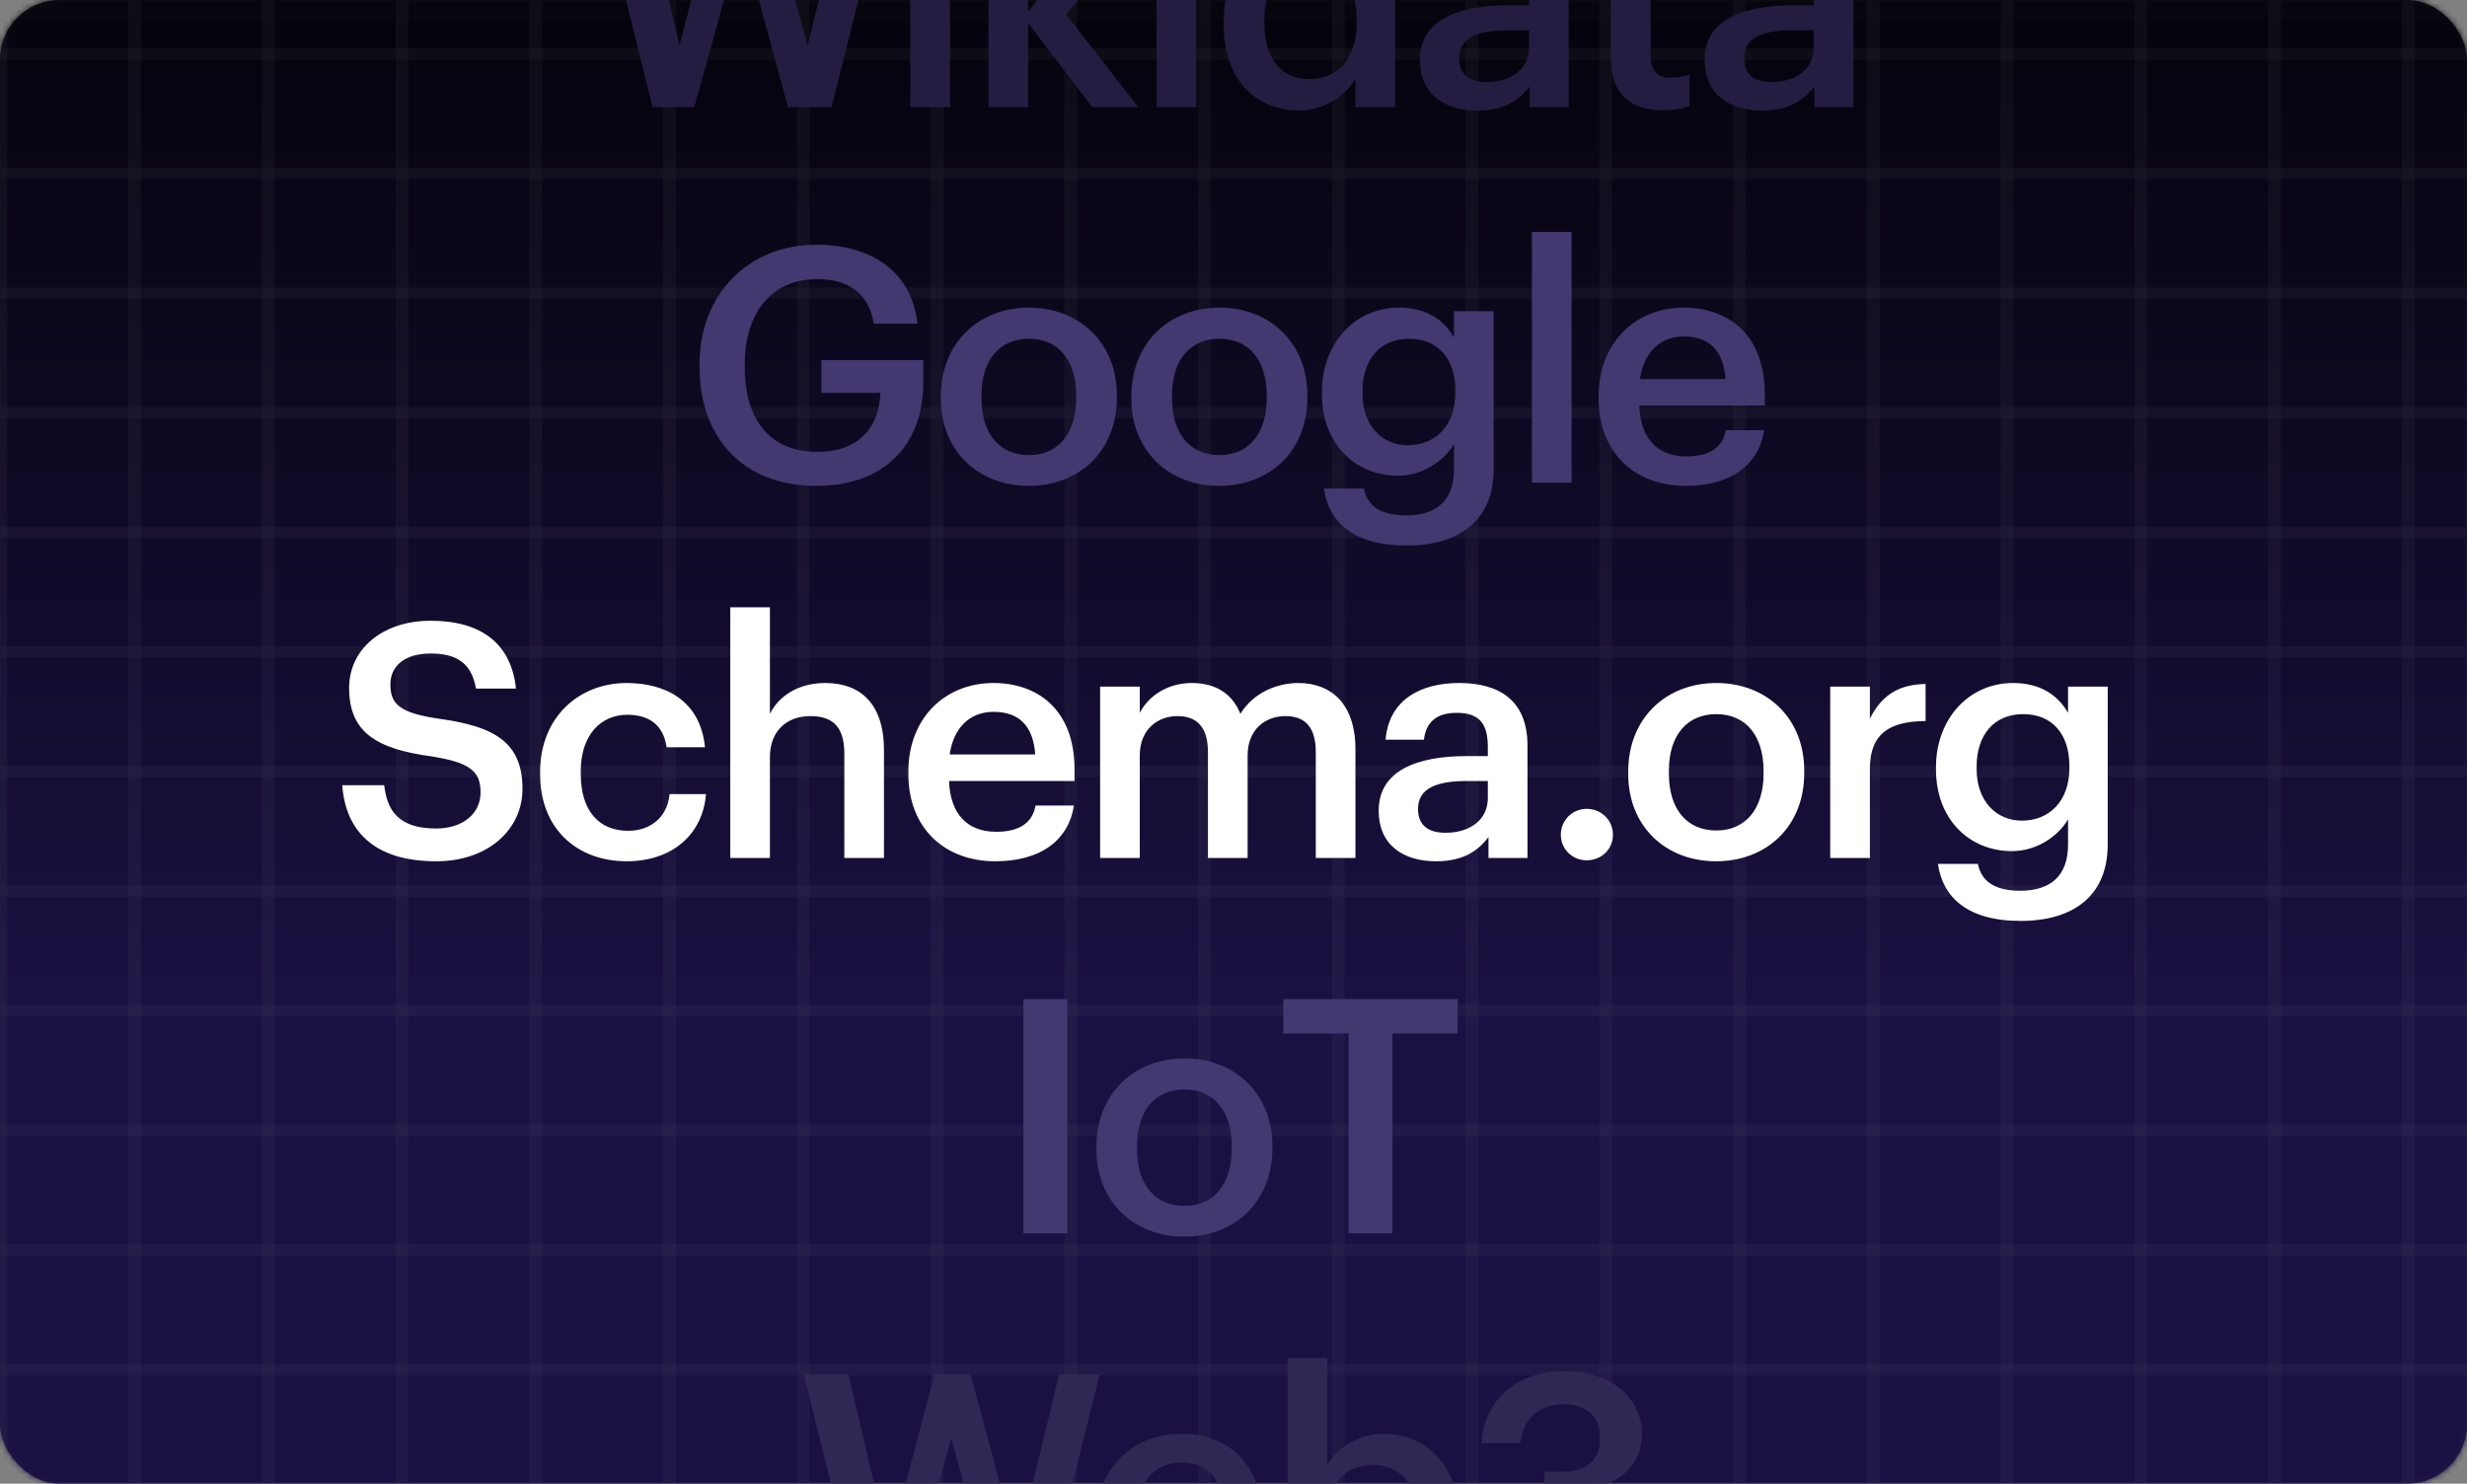<svg width="414" height="249" viewBox="0 0 414 249" fill="none" xmlns="http://www.w3.org/2000/svg">
<rect x="0" y="0" width="414" height="249" fill="#808080" stroke="none"/>
<g clip-path="url(#clip0_1283_93527)">
<rect width="414" height="249" rx="10" fill="url(#paint0_linear_1283_93527)" fill-opacity="0.9"/>
<mask id="mask0_1283_93527" style="mask-type:alpha" maskUnits="userSpaceOnUse" x="0" y="0" width="414" height="249">
<rect width="414" height="249" rx="10" fill="url(#paint1_linear_1283_93527)"/>
</mask>
<g mask="url(#mask0_1283_93527)">
<path d="M443.951 3.31H-4.41C-7.212 3.31 -9.482 5.34 -9.482 7.844V246.334C-9.482 248.838 -7.212 250.868 -4.41 250.868H443.951C446.752 250.868 449.023 248.838 449.023 246.334V7.844C449.023 5.34 446.752 3.31 443.951 3.31Z" fill="url(#paint2_linear_1283_93527)" fill-opacity="0.9"/>
<path fill-rule="evenodd" clip-rule="evenodd" d="M-0.934 771.791L-0.934 -352.257H1.204L1.204 771.791H-0.934Z" fill="white" fill-opacity="0.35"/>
<path fill-rule="evenodd" clip-rule="evenodd" d="M21.512 771.791L21.512 -352.257H23.649L23.649 771.791H21.512Z" fill="white" fill-opacity="0.35"/>
<path fill-rule="evenodd" clip-rule="evenodd" d="M43.957 771.791L43.957 -352.257H46.095L46.095 771.791H43.957Z" fill="white" fill-opacity="0.35"/>
<path fill-rule="evenodd" clip-rule="evenodd" d="M66.402 771.791L66.402 -352.257H68.54L68.54 771.791H66.402Z" fill="white" fill-opacity="0.35"/>
<path fill-rule="evenodd" clip-rule="evenodd" d="M88.844 771.791L88.844 -352.257H90.981L90.981 771.791H88.844Z" fill="white" fill-opacity="0.35"/>
<path fill-rule="evenodd" clip-rule="evenodd" d="M111.289 771.791V-352.257H113.427V771.791H111.289Z" fill="white" fill-opacity="0.35"/>
<path fill-rule="evenodd" clip-rule="evenodd" d="M133.734 771.791V-352.257H135.872V771.791H133.734Z" fill="white" fill-opacity="0.35"/>
<path fill-rule="evenodd" clip-rule="evenodd" d="M156.18 771.791V-352.257H158.317V771.791H156.18Z" fill="white" fill-opacity="0.35"/>
<path fill-rule="evenodd" clip-rule="evenodd" d="M178.621 771.791V-352.257H180.759V771.791H178.621Z" fill="white" fill-opacity="0.35"/>
<path fill-rule="evenodd" clip-rule="evenodd" d="M201.066 771.791V-352.257H203.204V771.791H201.066Z" fill="white" fill-opacity="0.35"/>
<path fill-rule="evenodd" clip-rule="evenodd" d="M223.512 771.791V-352.257H225.649V771.791H223.512Z" fill="white" fill-opacity="0.35"/>
<path fill-rule="evenodd" clip-rule="evenodd" d="M245.957 771.791V-352.257H248.095V771.791H245.957Z" fill="white" fill-opacity="0.35"/>
<path fill-rule="evenodd" clip-rule="evenodd" d="M268.4 771.791V-352.257H270.538V771.791H268.4Z" fill="white" fill-opacity="0.35"/>
<path fill-rule="evenodd" clip-rule="evenodd" d="M290.844 771.791V-352.257H292.981V771.791H290.844Z" fill="white" fill-opacity="0.35"/>
<path fill-rule="evenodd" clip-rule="evenodd" d="M313.289 771.791V-352.257H315.427V771.791H313.289Z" fill="white" fill-opacity="0.35"/>
<path fill-rule="evenodd" clip-rule="evenodd" d="M335.732 771.791V-352.257H337.87V771.791H335.732Z" fill="white" fill-opacity="0.35"/>
<path fill-rule="evenodd" clip-rule="evenodd" d="M358.178 771.791V-352.257H360.315V771.791H358.178Z" fill="white" fill-opacity="0.35"/>
<path fill-rule="evenodd" clip-rule="evenodd" d="M380.621 771.791V-352.257H382.759V771.791H380.621Z" fill="white" fill-opacity="0.35"/>
<path fill-rule="evenodd" clip-rule="evenodd" d="M403.066 771.791V-352.257H405.204V771.791H403.066Z" fill="white" fill-opacity="0.35"/>
<path fill-rule="evenodd" clip-rule="evenodd" d="M1258.09 250.868H-179.418V248.956H1258.09V250.868Z" fill="white" fill-opacity="0.35"/>
<path fill-rule="evenodd" clip-rule="evenodd" d="M1258.09 230.795H-179.418V228.884H1258.09V230.795Z" fill="white" fill-opacity="0.35"/>
<path fill-rule="evenodd" clip-rule="evenodd" d="M1258.09 210.723H-179.418V208.812H1258.09V210.723Z" fill="white" fill-opacity="0.35"/>
<path fill-rule="evenodd" clip-rule="evenodd" d="M1258.09 190.651H-179.418V188.739H1258.09V190.651Z" fill="white" fill-opacity="0.35"/>
<path fill-rule="evenodd" clip-rule="evenodd" d="M1258.09 170.579H-179.418V168.667H1258.09V170.579Z" fill="white" fill-opacity="0.35"/>
<path fill-rule="evenodd" clip-rule="evenodd" d="M1258.09 150.506H-179.418V148.595H1258.09V150.506Z" fill="white" fill-opacity="0.35"/>
<path fill-rule="evenodd" clip-rule="evenodd" d="M1258.09 130.434H-179.418V128.522H1258.09V130.434Z" fill="white" fill-opacity="0.35"/>
<path fill-rule="evenodd" clip-rule="evenodd" d="M1258.09 110.362H-179.418V108.45H1258.09V110.362Z" fill="white" fill-opacity="0.35"/>
<path fill-rule="evenodd" clip-rule="evenodd" d="M1258.09 90.29H-179.418V88.378H1258.09V90.29Z" fill="white" fill-opacity="0.35"/>
<path fill-rule="evenodd" clip-rule="evenodd" d="M1258.09 70.217H-179.418V68.306H1258.09V70.217Z" fill="white" fill-opacity="0.35"/>
<path fill-rule="evenodd" clip-rule="evenodd" d="M1258.09 50.145H-179.418V48.233H1258.09V50.145Z" fill="white" fill-opacity="0.35"/>
<path fill-rule="evenodd" clip-rule="evenodd" d="M1258.09 30.072H-179.418V28.16H1258.09V30.072Z" fill="white" fill-opacity="0.35"/>
<path fill-rule="evenodd" clip-rule="evenodd" d="M1258.09 10H-179.418V8.088H1258.09V10Z" fill="white" fill-opacity="0.35"/>
<path d="M449 -7H-9V251H449V-7Z" fill="url(#paint3_linear_1283_93527)" fill-opacity="0.9"/>
</g>
<path d="M109.52 18L99.73 -21.325H107.21L114.03 7.55L121.675 -21.325H127.725L135.535 7.715L142.575 -21.325H149.395L139.55 18H132.235L124.48 -10.655L116.505 18H109.52ZM152.768 18V-10.765H159.423V18H152.768ZM156.013 -15.495C153.813 -15.495 152.053 -17.145 152.053 -19.29C152.053 -21.49 153.813 -23.14 156.013 -23.14C158.213 -23.14 159.973 -21.49 159.973 -19.29C159.973 -17.145 158.213 -15.495 156.013 -15.495ZM165.884 18V-24.075H172.539V1.885L182.824 -10.765H190.084L178.919 2.435L191.019 18H183.319L172.539 3.865V18H165.884ZM194.101 18V-10.765H200.756V18H194.101ZM197.346 -15.495C195.146 -15.495 193.386 -17.145 193.386 -19.29C193.386 -21.49 195.146 -23.14 197.346 -23.14C199.546 -23.14 201.306 -21.49 201.306 -19.29C201.306 -17.145 199.546 -15.495 197.346 -15.495ZM217.998 18.55C210.793 18.55 205.348 13.435 205.348 4.085V3.645C205.348 -5.54 210.793 -11.37 218.273 -11.37C222.948 -11.37 225.863 -9.225 227.458 -6.365V-24.075H234.113V18H227.458V13.16C225.918 16.02 222.233 18.55 217.998 18.55ZM219.648 13.27C224.268 13.27 227.678 10.19 227.678 3.755V3.315C227.678 -3.01 224.763 -6.145 219.923 -6.145C215.028 -6.145 212.168 -2.735 212.168 3.48V3.92C212.168 10.245 215.358 13.27 219.648 13.27ZM247.908 18.55C242.628 18.55 238.283 16.02 238.283 10.025C238.283 3.315 244.773 0.895 253.023 0.895H256.598V-0.59C256.598 -4.44 255.278 -6.365 251.373 -6.365C247.908 -6.365 246.203 -4.715 245.873 -1.855H239.438C239.988 -8.565 245.323 -11.37 251.758 -11.37C258.193 -11.37 263.253 -8.73 263.253 -0.865V18H256.708V14.48C254.838 16.955 252.308 18.55 247.908 18.55ZM249.503 13.765C253.573 13.765 256.598 11.62 256.598 7.935V5.075H253.188C248.128 5.075 244.883 6.23 244.883 9.75C244.883 12.17 246.203 13.765 249.503 13.765ZM279.021 18.495C273.301 18.495 270.331 15.415 270.331 9.97V-5.76H266.481V-10.765H270.331V-17.09H276.986V-10.765H283.311V-5.76H276.986V9.365C276.986 11.895 278.196 13.05 280.286 13.05C281.606 13.05 282.596 12.885 283.531 12.5V17.78C282.486 18.165 281.056 18.495 279.021 18.495ZM295.687 18.55C290.407 18.55 286.062 16.02 286.062 10.025C286.062 3.315 292.552 0.895 300.802 0.895H304.377V-0.59C304.377 -4.44 303.057 -6.365 299.152 -6.365C295.687 -6.365 293.982 -4.715 293.652 -1.855H287.217C287.767 -8.565 293.102 -11.37 299.537 -11.37C305.972 -11.37 311.032 -8.73 311.032 -0.865V18H304.487V14.48C302.617 16.955 300.087 18.55 295.687 18.55ZM297.282 13.765C301.352 13.765 304.377 11.62 304.377 7.935V5.075H300.967C295.907 5.075 292.662 6.23 292.662 9.75C292.662 12.17 293.982 13.765 297.282 13.765Z" fill="#241D41"/>
<path d="M137.023 81.55C124.428 81.55 117.388 73.19 117.388 61.585V61.145C117.388 49.43 125.528 41.07 137.023 41.07C145.438 41.07 152.918 44.92 153.963 54.325H146.648C145.768 49.1 142.248 46.845 137.133 46.845C129.433 46.845 124.978 52.565 124.978 61.2V61.64C124.978 70.055 128.883 75.83 137.133 75.83C144.503 75.83 147.528 71.375 147.748 65.93H137.848V60.43H154.953V64.06C154.953 74.95 148.133 81.55 137.023 81.55ZM172.685 76.38C177.635 76.38 180.605 72.695 180.605 66.81V66.425C180.605 60.485 177.635 56.855 172.685 56.855C167.735 56.855 164.71 60.43 164.71 66.37V66.81C164.71 72.695 167.625 76.38 172.685 76.38ZM172.63 81.55C164.16 81.55 157.89 75.665 157.89 66.92V66.48C157.89 57.57 164.215 51.63 172.685 51.63C181.1 51.63 187.425 57.515 187.425 66.315V66.755C187.425 75.72 181.1 81.55 172.63 81.55ZM204.658 76.38C209.608 76.38 212.578 72.695 212.578 66.81V66.425C212.578 60.485 209.608 56.855 204.658 56.855C199.708 56.855 196.683 60.43 196.683 66.37V66.81C196.683 72.695 199.598 76.38 204.658 76.38ZM204.603 81.55C196.133 81.55 189.863 75.665 189.863 66.92V66.48C189.863 57.57 196.188 51.63 204.658 51.63C213.073 51.63 219.398 57.515 219.398 66.315V66.755C219.398 75.72 213.073 81.55 204.603 81.55ZM236.026 91.56C227.006 91.56 222.936 87.49 222.166 81.99H228.876C229.426 84.85 231.626 86.5 235.971 86.5C241.141 86.5 244.001 83.915 244.001 78.745V74.51C242.406 77.26 238.831 79.845 234.596 79.845C227.391 79.845 221.836 74.455 221.836 66.15V65.765C221.836 57.68 227.336 51.63 234.761 51.63C239.491 51.63 242.351 53.775 244.001 56.635V52.235H250.656V78.855C250.601 87.325 244.936 91.56 236.026 91.56ZM236.246 74.73C240.866 74.73 244.221 71.43 244.221 65.93V65.545C244.221 60.1 241.251 56.855 236.466 56.855C231.516 56.855 228.656 60.43 228.656 65.655V66.095C228.656 71.43 231.956 74.73 236.246 74.73ZM257.081 81V38.925H263.736V81H257.081ZM282.847 81.55C274.377 81.55 268.272 75.995 268.272 66.92V66.48C268.272 57.57 274.377 51.63 282.572 51.63C289.722 51.63 296.157 55.865 296.157 66.15V68.075H275.092C275.312 73.52 278.062 76.6 283.012 76.6C287.027 76.6 289.117 75.005 289.612 72.2H296.047C295.112 78.25 290.217 81.55 282.847 81.55ZM275.202 63.62H289.557C289.227 58.67 286.697 56.47 282.572 56.47C278.557 56.47 275.862 59.165 275.202 63.62Z" fill="#433870"/>
<path d="M73.219 144.55C62.493 144.55 57.983 139.215 57.434 131.79H64.474C64.969 135.75 66.564 139.05 73.219 139.05C77.564 139.05 80.644 136.63 80.644 133C80.644 129.37 78.829 127.995 72.448 126.95C63.044 125.685 58.589 122.825 58.589 115.455C58.589 109.02 64.088 104.18 72.284 104.18C80.754 104.18 85.814 108.03 86.584 115.565H79.874C79.159 111.44 76.793 109.68 72.284 109.68C67.829 109.68 65.519 111.825 65.519 114.85C65.519 118.04 66.838 119.635 73.659 120.625C82.898 121.89 87.683 124.53 87.683 132.395C87.683 139.215 81.909 144.55 73.219 144.55ZM105.161 144.55C96.911 144.55 90.641 139.16 90.641 129.975V129.535C90.641 120.405 97.131 114.63 105.161 114.63C111.541 114.63 117.536 117.49 118.306 125.41H111.871C111.321 121.56 108.791 119.965 105.271 119.965C100.706 119.965 97.461 123.485 97.461 129.425V129.865C97.461 136.135 100.541 139.435 105.436 139.435C108.956 139.435 111.981 137.345 112.366 133.275H118.471C117.976 139.875 112.971 144.55 105.161 144.55ZM122.551 144V101.925H129.206V119.8C130.581 116.995 133.771 114.63 138.501 114.63C144.276 114.63 148.346 117.985 148.346 125.905V144H141.691V126.51C141.691 122.165 139.931 120.185 135.971 120.185C132.231 120.185 129.206 122.495 129.206 127.06V144H122.551ZM167.013 144.55C158.543 144.55 152.438 138.995 152.438 129.92V129.48C152.438 120.57 158.543 114.63 166.738 114.63C173.888 114.63 180.323 118.865 180.323 129.15V131.075H159.258C159.478 136.52 162.228 139.6 167.178 139.6C171.193 139.6 173.283 138.005 173.778 135.2H180.213C179.278 141.25 174.383 144.55 167.013 144.55ZM159.368 126.62H173.723C173.393 121.67 170.863 119.47 166.738 119.47C162.723 119.47 160.028 122.165 159.368 126.62ZM184.618 144V115.235H191.273V119.635C192.648 116.94 195.783 114.63 200.018 114.63C203.758 114.63 206.728 116.225 208.158 119.8C210.358 116.225 214.318 114.63 217.893 114.63C223.173 114.63 227.463 117.875 227.463 125.795V144H220.808V126.235C220.808 122 218.993 120.185 215.693 120.185C212.393 120.185 209.368 122.385 209.368 126.785V144H202.713V126.235C202.713 122 200.843 120.185 197.598 120.185C194.298 120.185 191.273 122.385 191.273 126.785V144H184.618ZM240.991 144.55C235.711 144.55 231.366 142.02 231.366 136.025C231.366 129.315 237.856 126.895 246.106 126.895H249.681V125.41C249.681 121.56 248.361 119.635 244.456 119.635C240.991 119.635 239.286 121.285 238.956 124.145H232.521C233.071 117.435 238.406 114.63 244.841 114.63C251.276 114.63 256.336 117.27 256.336 125.135V144H249.791V140.48C247.921 142.955 245.391 144.55 240.991 144.55ZM242.586 139.765C246.656 139.765 249.681 137.62 249.681 133.935V131.075H246.271C241.211 131.075 237.966 132.23 237.966 135.75C237.966 138.17 239.286 139.765 242.586 139.765ZM266.274 144.385C263.854 144.385 261.929 142.515 261.929 140.095C261.929 137.675 263.854 135.75 266.274 135.75C268.749 135.75 270.674 137.675 270.674 140.095C270.674 142.515 268.749 144.385 266.274 144.385ZM288.036 139.38C292.986 139.38 295.956 135.695 295.956 129.81V129.425C295.956 123.485 292.986 119.855 288.036 119.855C283.086 119.855 280.061 123.43 280.061 129.37V129.81C280.061 135.695 282.976 139.38 288.036 139.38ZM287.981 144.55C279.511 144.55 273.241 138.665 273.241 129.92V129.48C273.241 120.57 279.566 114.63 288.036 114.63C296.451 114.63 302.776 120.515 302.776 129.315V129.755C302.776 138.72 296.451 144.55 287.981 144.55ZM307.139 144V115.235H313.794V120.625C315.609 116.995 318.304 114.85 323.144 114.795V121.01C317.314 121.065 313.794 122.935 313.794 129.04V144H307.139ZM339.077 154.56C330.057 154.56 325.987 150.49 325.217 144.99H331.927C332.477 147.85 334.677 149.5 339.022 149.5C344.192 149.5 347.052 146.915 347.052 141.745V137.51C345.457 140.26 341.882 142.845 337.647 142.845C330.442 142.845 324.887 137.455 324.887 129.15V128.765C324.887 120.68 330.387 114.63 337.812 114.63C342.542 114.63 345.402 116.775 347.052 119.635V115.235H353.707V141.855C353.652 150.325 347.987 154.56 339.077 154.56ZM339.297 137.73C343.917 137.73 347.272 134.43 347.272 128.93V128.545C347.272 123.1 344.302 119.855 339.517 119.855C334.567 119.855 331.707 123.43 331.707 128.655V129.095C331.707 134.43 335.007 137.73 339.297 137.73Z" fill="white"/>
<path d="M171.737 207V167.675H179.107V207H171.737ZM198.784 202.38C203.734 202.38 206.704 198.695 206.704 192.81V192.425C206.704 186.485 203.734 182.855 198.784 182.855C193.834 182.855 190.809 186.43 190.809 192.37V192.81C190.809 198.695 193.724 202.38 198.784 202.38ZM198.729 207.55C190.259 207.55 183.989 201.665 183.989 192.92V192.48C183.989 183.57 190.314 177.63 198.784 177.63C207.199 177.63 213.524 183.515 213.524 192.315V192.755C213.524 201.72 207.199 207.55 198.729 207.55ZM226.302 207V173.45H215.357V167.675H244.617V173.45H233.672V207H226.302Z" fill="#433870"/>
<path d="M144.677 270L134.887 230.675H142.367L149.187 259.55L156.832 230.675H162.882L170.692 259.715L177.732 230.675H184.552L174.707 270H167.392L159.637 241.345L151.662 270H144.677ZM198.476 270.55C190.006 270.55 183.901 264.995 183.901 255.92V255.48C183.901 246.57 190.006 240.63 198.201 240.63C205.351 240.63 211.786 244.865 211.786 255.15V257.075H190.721C190.941 262.52 193.691 265.6 198.641 265.6C202.656 265.6 204.746 264.005 205.241 261.2H211.676C210.741 267.25 205.846 270.55 198.476 270.55ZM190.831 252.62H205.186C204.856 247.67 202.326 245.47 198.201 245.47C194.186 245.47 191.491 248.165 190.831 252.62ZM232.14 270.55C227.575 270.55 224.275 268.295 222.735 265.38V270H216.08V227.925H222.735V245.855C224.33 243.105 227.905 240.63 232.14 240.63C239.345 240.63 244.9 245.965 244.9 255.26V255.7C244.9 264.94 239.565 270.55 232.14 270.55ZM230.49 265.27C235.385 265.27 238.08 261.97 238.08 255.81V255.37C238.08 248.99 234.78 245.855 230.435 245.855C225.815 245.855 222.515 248.99 222.515 255.37V255.81C222.515 262.245 225.65 265.27 230.49 265.27ZM261.995 270.55C252.645 270.55 247.53 265.38 247.2 257.845H253.855C254.24 261.97 256.55 265.05 261.83 265.05C266.945 265.05 269.31 262.575 269.31 258.67C269.31 254.38 267 252.235 262.215 252.235H259.19V247.01H261.995C266.505 247.01 268.54 244.92 268.54 241.235C268.54 238.045 266.505 235.68 262.435 235.68C258.255 235.68 255.56 238.21 255.12 242.17H248.63C249.015 235.35 254.13 230.125 262.545 230.125C270.74 230.125 275.525 234.855 275.525 240.685C275.525 245.14 272.94 247.835 269.145 249.265C273.71 250.31 276.735 253.555 276.735 258.78C276.735 266.04 271.015 270.55 261.995 270.55Z" fill="#302854"/>
</g>
<defs>
<linearGradient id="paint0_linear_1283_93527" x1="207" y1="0" x2="207" y2="249" gradientUnits="userSpaceOnUse">
<stop stop-color="#04030A"/>
<stop offset="0.688" stop-color="#1B1142"/>
</linearGradient>
<linearGradient id="paint1_linear_1283_93527" x1="207" y1="0" x2="207" y2="249" gradientUnits="userSpaceOnUse">
<stop stop-color="#04030A"/>
<stop offset="0.688" stop-color="#1B1142"/>
</linearGradient>
<linearGradient id="paint2_linear_1283_93527" x1="219.77" y1="3.31" x2="219.77" y2="250.868" gradientUnits="userSpaceOnUse">
<stop stop-color="#04030A"/>
<stop offset="0.688" stop-color="#1B1142"/>
</linearGradient>
<linearGradient id="paint3_linear_1283_93527" x1="220" y1="-7" x2="220" y2="251" gradientUnits="userSpaceOnUse">
<stop stop-color="#04030A"/>
<stop offset="0.688" stop-color="#1B1142"/>
</linearGradient>
<clipPath id="clip0_1283_93527">
<rect width="414" height="249" fill="white"/>
</clipPath>
</defs>
</svg>
